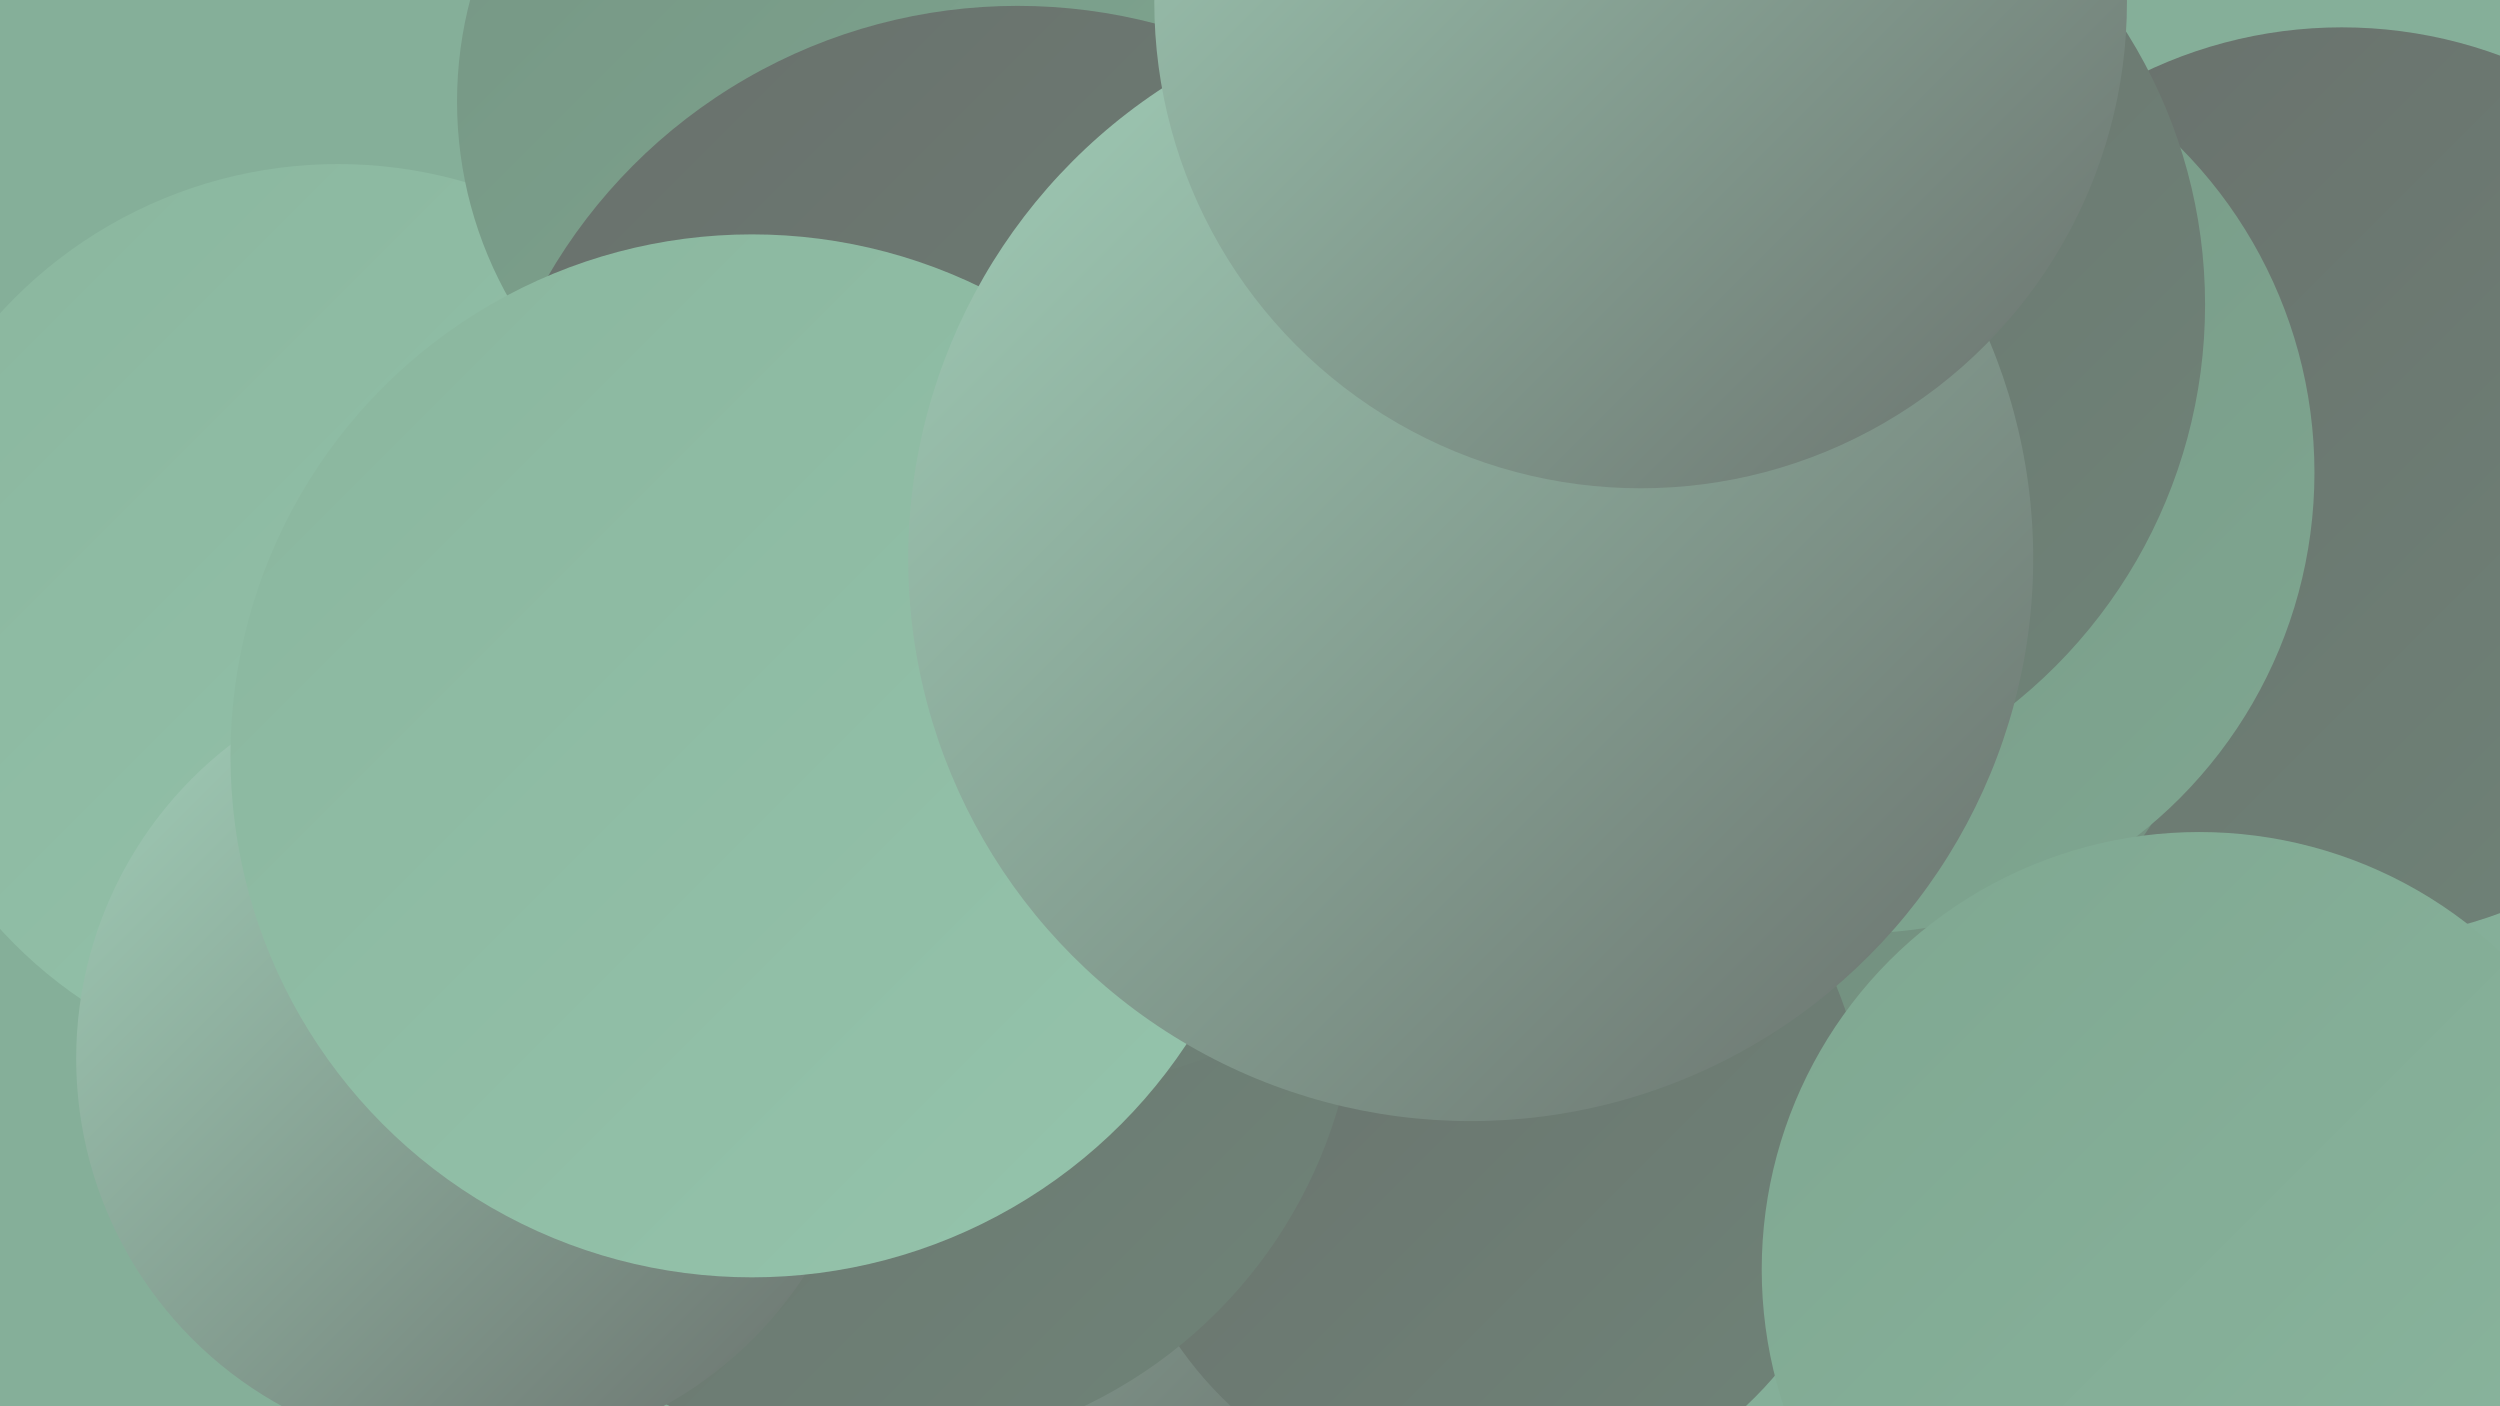 <?xml version="1.0" encoding="UTF-8"?><svg width="1280" height="720" xmlns="http://www.w3.org/2000/svg"><defs><linearGradient id="grad0" x1="0%" y1="0%" x2="100%" y2="100%"><stop offset="0%" style="stop-color:#69706c;stop-opacity:1" /><stop offset="100%" style="stop-color:#6f8478;stop-opacity:1" /></linearGradient><linearGradient id="grad1" x1="0%" y1="0%" x2="100%" y2="100%"><stop offset="0%" style="stop-color:#6f8478;stop-opacity:1" /><stop offset="100%" style="stop-color:#769684;stop-opacity:1" /></linearGradient><linearGradient id="grad2" x1="0%" y1="0%" x2="100%" y2="100%"><stop offset="0%" style="stop-color:#769684;stop-opacity:1" /><stop offset="100%" style="stop-color:#7fa791;stop-opacity:1" /></linearGradient><linearGradient id="grad3" x1="0%" y1="0%" x2="100%" y2="100%"><stop offset="0%" style="stop-color:#7fa791;stop-opacity:1" /><stop offset="100%" style="stop-color:#8ab69e;stop-opacity:1" /></linearGradient><linearGradient id="grad4" x1="0%" y1="0%" x2="100%" y2="100%"><stop offset="0%" style="stop-color:#8ab69e;stop-opacity:1" /><stop offset="100%" style="stop-color:#95c4ac;stop-opacity:1" /></linearGradient><linearGradient id="grad5" x1="0%" y1="0%" x2="100%" y2="100%"><stop offset="0%" style="stop-color:#95c4ac;stop-opacity:1" /><stop offset="100%" style="stop-color:#a2d0b9;stop-opacity:1" /></linearGradient><linearGradient id="grad6" x1="0%" y1="0%" x2="100%" y2="100%"><stop offset="0%" style="stop-color:#a2d0b9;stop-opacity:1" /><stop offset="100%" style="stop-color:#69706c;stop-opacity:1" /></linearGradient></defs><rect width="1280" height="720" fill="#85af99" /><circle cx="1199" cy="248" r="234" fill="url(#grad0)" /><circle cx="394" cy="670" r="227" fill="url(#grad1)" /><circle cx="881" cy="277" r="264" fill="url(#grad1)" /><circle cx="391" cy="662" r="224" fill="url(#grad3)" /><circle cx="587" cy="297" r="221" fill="url(#grad0)" /><circle cx="949" cy="242" r="236" fill="url(#grad2)" /><circle cx="245" cy="382" r="202" fill="url(#grad2)" /><circle cx="783" cy="74" r="252" fill="url(#grad3)" /><circle cx="173" cy="318" r="234" fill="url(#grad4)" /><circle cx="539" cy="529" r="248" fill="url(#grad6)" /><circle cx="439" cy="52" r="205" fill="url(#grad2)" /><circle cx="762" cy="579" r="193" fill="url(#grad0)" /><circle cx="449" cy="498" r="246" fill="url(#grad0)" /><circle cx="867" cy="156" r="262" fill="url(#grad0)" /><circle cx="242" cy="542" r="203" fill="url(#grad6)" /><circle cx="521" cy="281" r="278" fill="url(#grad0)" /><circle cx="1126" cy="650" r="224" fill="url(#grad3)" /><circle cx="385" cy="387" r="267" fill="url(#grad4)" /><circle cx="753" cy="286" r="288" fill="url(#grad6)" /><circle cx="840" cy="1" r="249" fill="url(#grad6)" /></svg>